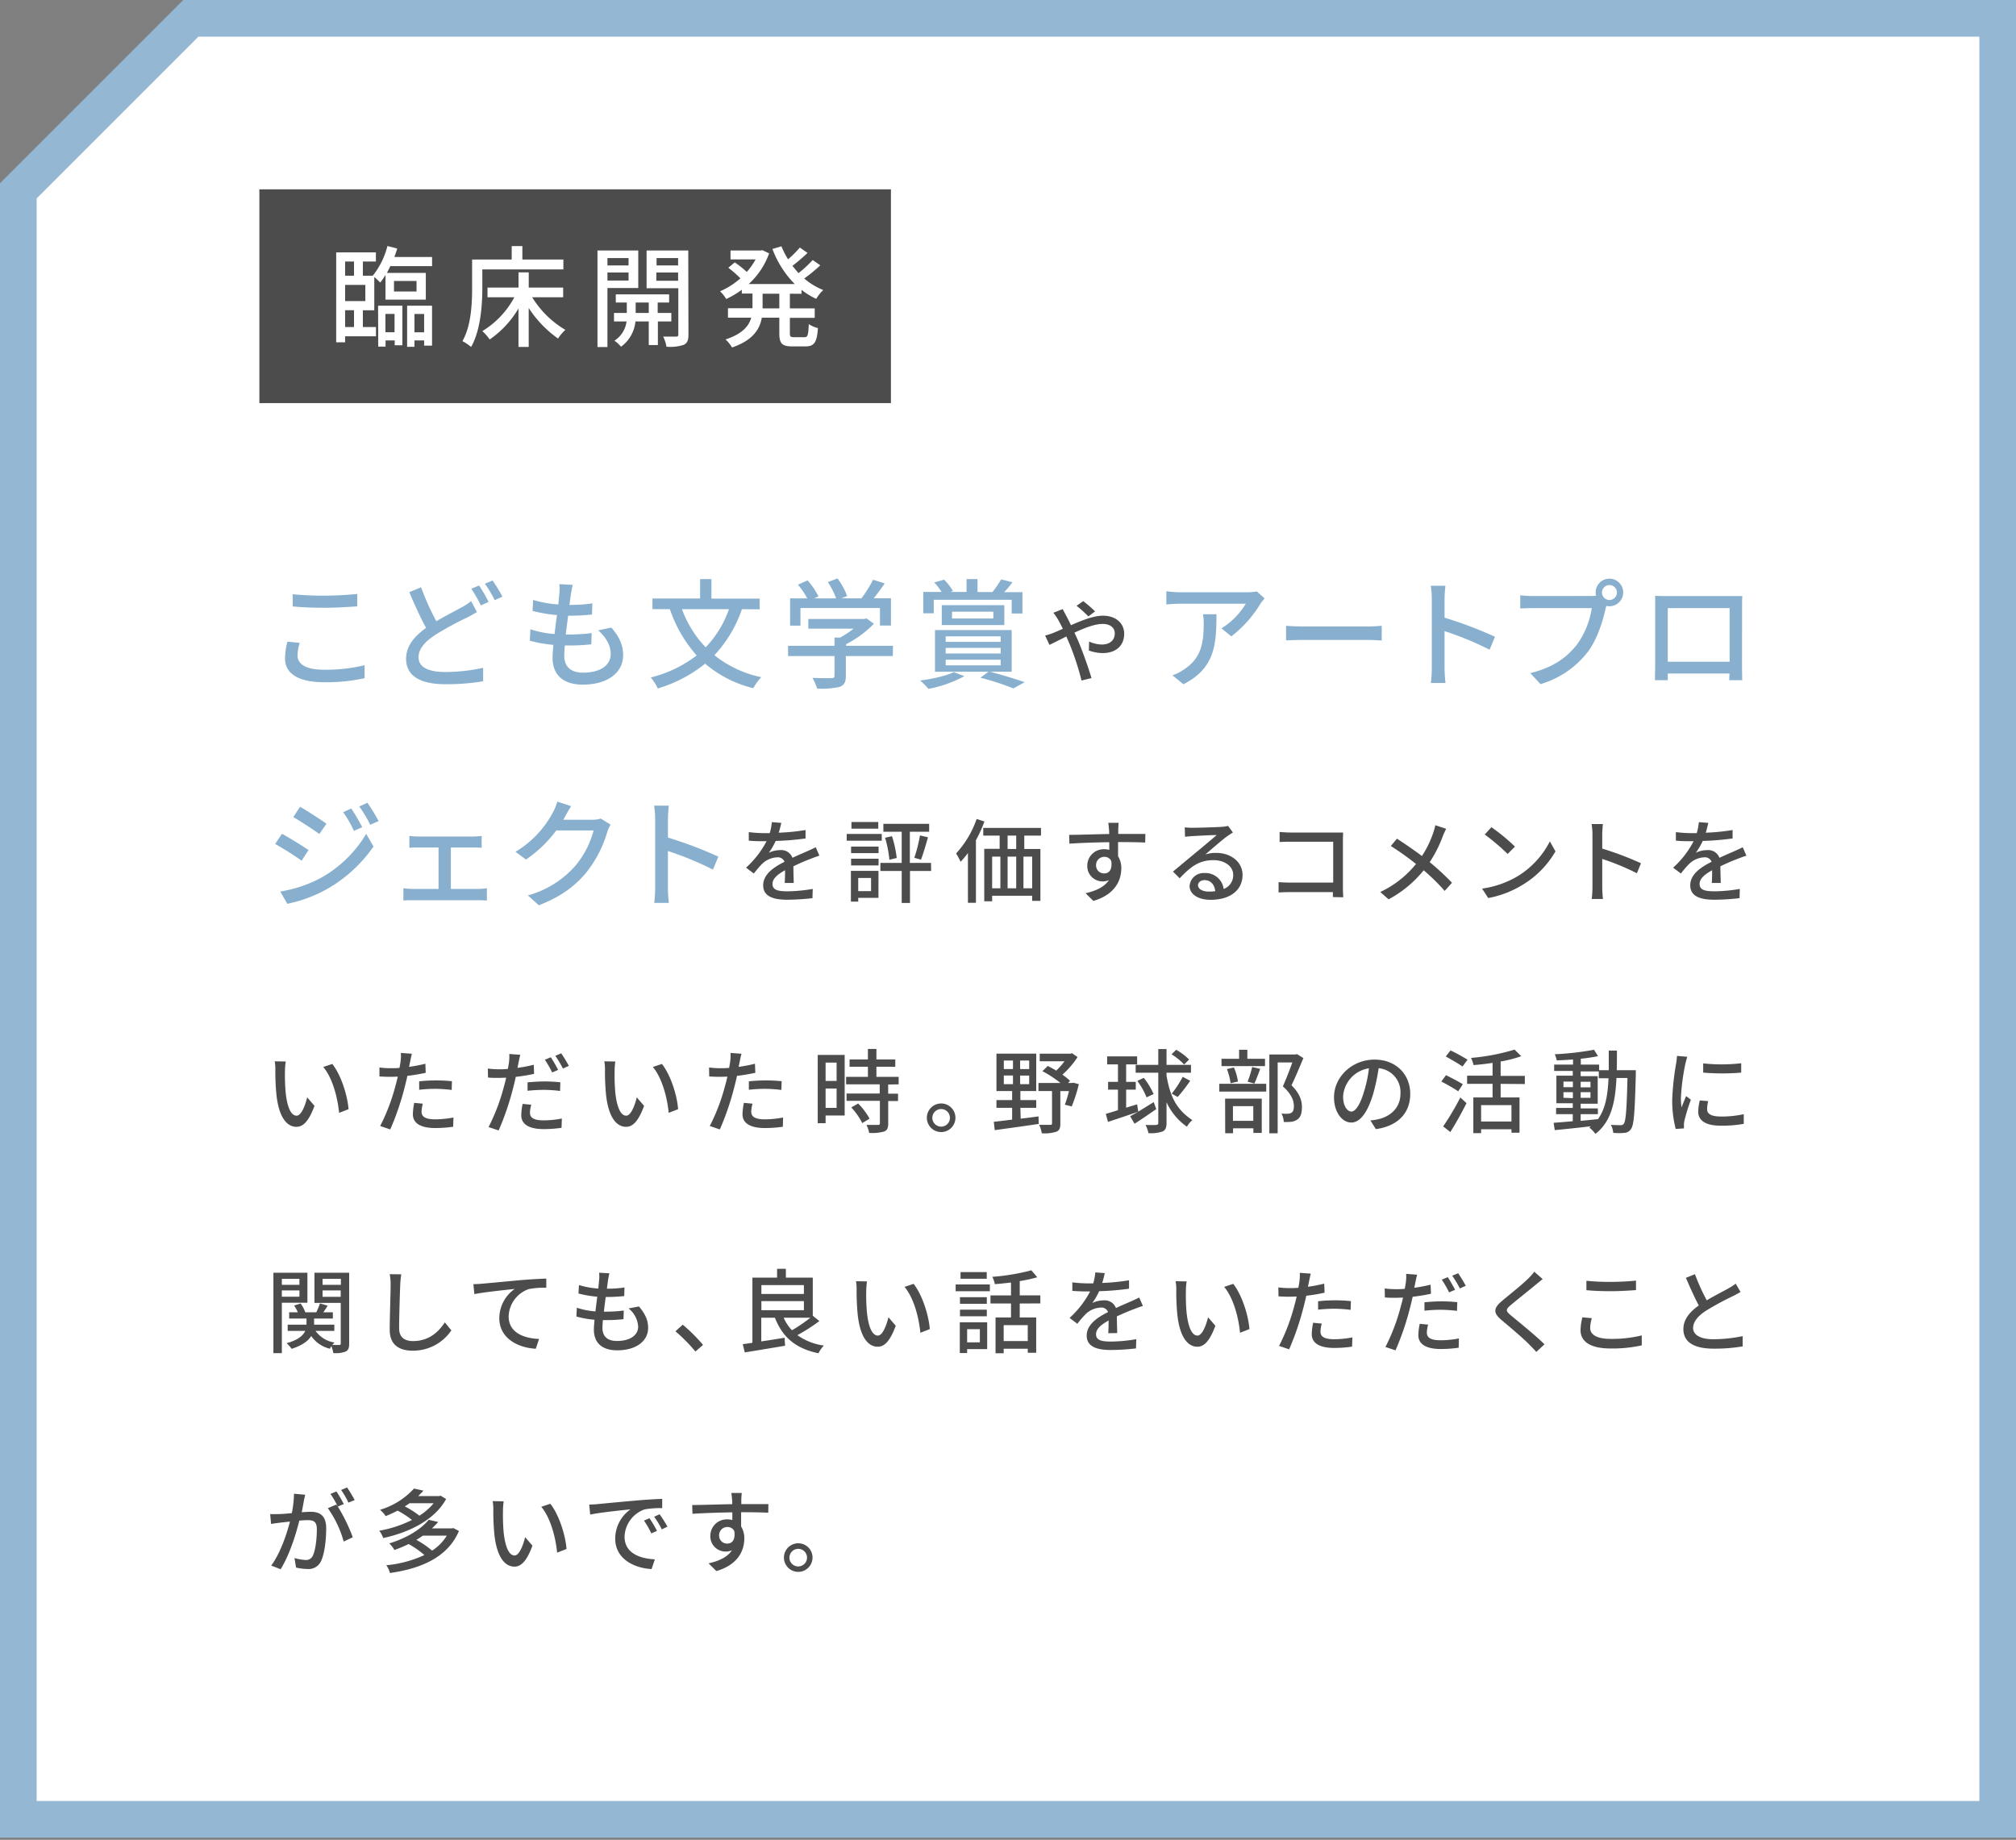 <svg xmlns="http://www.w3.org/2000/svg" width="550" height="502" viewBox="0 0 550 502"><rect x="0" y="0" width="550" height="502" fill="#808080" stroke="none"/><defs><style>.a{fill:#fff}.c{fill:#88b0ce}.d{fill:#4c4c4c}</style></defs><polygon class="a" points="5 496.39 5 52.07 52.07 5 545 5 545 496.39 5 496.39"/><path d="M540 10v481.39H10V54.14l11-11L54.14 10H540m10-10H50L0 50v451.39h550V0z" fill="#94b8d3"/><path class="c" d="M81.76 175.39a12.27 12.27 0 00-.58 3.51c0 2.24 2.24 3.83 7.15 3.83a44.35 44.35 0 0011.14-1.23v3.54a48.06 48.06 0 01-11.09 1.1c-6.89 0-10.62-2.3-10.62-6.5a19.27 19.27 0 01.65-4.55zm-1.92-13.26a81.51 81.51 0 008.62.39c3.12 0 6.56-.2 9-.46v3.38c-2.21.16-6 .39-8.94.39-3.32 0-6.08-.13-8.65-.36zm50.28 4.87c-.85.52-1.73 1-2.77 1.53a82.7 82.7 0 00-8.51 4.64c-2.86 1.86-4.65 3.84-4.65 6.18 0 2.53 2.41 4 7.22 4a48.26 48.26 0 0010.4-1.14v3.67a60 60 0 01-10.23.81c-6.21 0-10.79-1.82-10.79-6.95 0-3.41 2.17-6.08 5.46-8.42-1.5-2.7-3.12-6.3-4.59-9.75l3.22-1.33a70.83 70.83 0 004.16 9.26c2.63-1.56 5.27-2.86 6.92-3.8a15.26 15.26 0 002.57-1.69zm.58-7.25a45 45 0 012.6 4.49l-2.11.94a39.93 39.93 0 00-2.6-4.55zm3.67-1.36a37.22 37.22 0 012.7 4.42l-2.11.94a30.91 30.91 0 00-2.67-4.49zm32.41 12.84C169 173.79 170 176 170 178.8c0 4.81-4.36 8-11 8-4.68 0-8.25-2.08-8.25-7.37 0-.85.09-2 .22-3.48a34.55 34.55 0 01-6.43-1.14l.16-3.12a26.36 26.36 0 006.6 1.3c.19-1.69.42-3.48.65-5.17a39.48 39.48 0 01-6.66-1.13l.16-3a30.37 30.37 0 006.86 1.23c.13-1.17.22-2.21.29-3a12.59 12.59 0 000-2.54l3.64.2c-.23 1-.35 1.75-.48 2.53l-.4 2.93a38.53 38.53 0 006.25-.42l-.1 3.05a60.36 60.36 0 01-6.47.33H155c-.22 1.65-.45 3.44-.65 5.13h.46a51.74 51.74 0 006.6-.39l-.1 3.06a53.7 53.7 0 01-6 .32h-1.21c-.1 1.14-.16 2.11-.16 2.8 0 2.89 1.69 4.61 5.14 4.61 4.71 0 7.54-2 7.54-5.1 0-2.18-1.17-4.45-3.42-6.44zm35.63-5.01a34.87 34.87 0 01-7.51 12.55 30.44 30.44 0 0012.78 6 16.35 16.35 0 00-2.18 3 31.89 31.89 0 01-13.13-6.69 37.64 37.64 0 01-12.9 6.76 16 16 0 00-1.92-3 33.88 33.88 0 0012.51-6 36.9 36.9 0 01-7.31-12.64H178v-2.9h13V158h3.09v5.33h13.16v2.92zm-16.35 0a29.46 29.46 0 006.47 10.4 28.75 28.75 0 006.34-10.4zM243.57 179h-12.81v5.43c0 1.66-.42 2.5-1.75 3a22.78 22.78 0 01-6.08.45 16.06 16.06 0 00-1.27-2.92c2.28.09 4.55.09 5.2.06s.81-.16.81-.65V179H215v-2.79h12.67v-2.25h1.53a25.65 25.65 0 003.67-2.43h-12.35v-2.64h15.25l.65-.16 2 1.46a29.11 29.11 0 01-7.61 5.59v.43h12.81zm-25.19-8.29h-2.83v-7.44h4.68a20.53 20.53 0 00-2.53-3.74l2.6-1.17a19.75 19.75 0 013 4.36l-1.17.55h6a24 24 0 00-2.27-4.45l2.63-1a19.46 19.46 0 012.63 4.81l-1.59.62h5.49a33.84 33.84 0 003.16-5.07l3.18 1c-.94 1.4-2 2.83-3 4.06h4.71v7.44h-3v-4.78h-21.69zm44.73 13.78a34.21 34.21 0 01-9.82 3.47 17.39 17.39 0 00-2.27-2.27c3.38-.46 7.15-1.27 9.19-2.31zm-8.36-17.16h-2.86v-5.82h5a20.74 20.74 0 00-2-2.6l2.69-.75a15.48 15.48 0 012.41 3.09l-.75.26h4.45V158h3v3.54h4.16-.09a27.27 27.27 0 002.37-3.45l3.09.78a24.8 24.8 0 01-2.28 2.7h5v5.82H276v-3.74h-21.25zm15.31 15.95c3.42.88 7.22 2.05 9.49 2.86l-3.08 1.69a73.09 73.09 0 00-9-2.92l2.21-1.63h-14.6v-11.37H276v11.37zm-13.13-12.74v-5.42H274v5.42zm1.07 4.59h15v-1.5h-15zm0 3.18h15v-1.53h-15zm0 3.22h15V180h-15zm1.73-12.77H271v-1.86h-11.27z"/><path class="d" d="M289.93 166.19c.2.42.68 1.32.93 1.77.42.78.87 1.68 1.32 2.63 3-1.33 6.18-2.6 8.73-2.6 3.59 0 5.79 2.15 5.79 4.92 0 3.1-2.07 5.28-5.89 5.28a11.24 11.24 0 01-3.75-.7l.07-2.45a8.75 8.75 0 003.45.82c2.35 0 3.55-1.3 3.55-3.05 0-1.4-1.1-2.57-3.3-2.57s-4.95 1.1-7.7 2.37c.28.6.55 1.23.83 1.83 1.27 2.9 3 7.79 3.82 10.57l-2.72.67a73.4 73.4 0 00-3.35-10.19l-.8-1.83c-1.85.93-3.5 1.78-4.6 2.28l-1.18-2.53a19.12 19.12 0 002.23-.72c.8-.33 1.67-.7 2.6-1.13-.45-.92-.88-1.75-1.28-2.45a16.66 16.66 0 00-1.3-1.92zm7 2a35.12 35.12 0 00-3.22-2.9l1.8-1.28a35.66 35.66 0 013.25 2.8z"/><path class="c" d="M345 163.26c-.29.36-.81 1-1.07 1.37a32.26 32.26 0 01-8 9l-2.69-2.18a20.12 20.12 0 006.63-6.73H322c-1.26 0-2.4.1-3.8.2v-3.61a29.53 29.53 0 003.8.29h18.17a16.86 16.86 0 002.73-.22zm-13.13 4.33c0 8.48-.49 14.72-9 19.11l-3-2.44a12.62 12.62 0 003.12-1.59c4.65-3 5.4-7.09 5.4-12.48a14.62 14.62 0 00-.19-2.6zm18.99 3.15c1 .1 3.06.19 4.81.19h17.65c1.59 0 2.86-.13 3.64-.19v4c-.71 0-2.18-.13-3.61-.13h-17.68c-1.82 0-3.74.06-4.81.13zm55.53 6.53a87 87 0 00-12.29-5.07v10a38.67 38.67 0 00.26 4.16h-4a32.48 32.48 0 00.26-4.16v-18.74a22.87 22.87 0 00-.29-3.64h4c-.1 1.07-.23 2.5-.23 3.64v5.07a112.6 112.6 0 0113.75 5.2zm27.67-14.66a11.26 11.26 0 001.37-.06 3.76 3.76 0 113.64 2.86 3.3 3.3 0 01-.85-.1l-.16.62c-.72 3.31-2.24 8.45-4.88 11.93a25.25 25.25 0 01-12.9 8.8l-2.79-3c6.37-1.56 10-4.36 12.7-7.74a22.77 22.77 0 004.07-10h-16c-1.4 0-2.7.06-3.51.09v-3.6a29.5 29.5 0 003.51.22zm7.06-.94a2 2 0 00-4.07 0 2 2 0 004.07 0zm34.13 19.73c0 1.14.06 3.93.06 4.19h-3.54c0-.16 0-.91.07-1.82H455v1.82h-3.51c0-.29.07-2.89.07-4.19v-18.83c1.26.07 2.3.07 3.12.07h20.65c-.06.87-.06 1.88-.06 2.79zM455 165.93v14.62h16.87v-14.62zM84.17 231.94l-1.89 2.89a84.07 84.07 0 00-7.21-4.55l1.85-2.79c2.01 1.1 5.72 3.38 7.25 4.45zm3.28 7.64a33.16 33.16 0 0012.45-12.06l2 3.45a38.63 38.63 0 01-12.73 11.63 37.87 37.87 0 01-10.79 4l-1.92-3.35a35.6 35.6 0 0010.99-3.67zm1.62-14.82l-1.95 2.79c-1.65-1.2-5.13-3.47-7.11-4.61l1.85-2.8c2.01 1.11 5.65 3.51 7.21 4.62zm9.75.94l-2.27 1a31.24 31.24 0 00-2.93-5.1l2.21-1a55.36 55.36 0 012.99 5.1zm4.46-1.66l-2.28 1a31.84 31.84 0 00-3-5l2.24-1a50.36 50.36 0 013.04 4.96zm27.24 18.5a15.3 15.3 0 002.31-.2v3.38c-.68-.06-1.75-.1-2.31-.1h-18c-.75 0-1.62 0-2.47.1v-3.38a21.59 21.59 0 002.47.2h7.12v-11.31h-5.56c-.62 0-1.72 0-2.4.09v-3.25a20.63 20.63 0 002.37.17H129a18.07 18.07 0 002.4-.17v3.25c-.75-.06-1.66-.09-2.4-.09h-6v11.31zM166.58 225a10.38 10.38 0 00-.91 2 32.34 32.34 0 01-5.67 11c-3 3.67-6.93 6.66-13 9l-3-2.7a26.3 26.3 0 0013-8.12 24.6 24.6 0 004.94-9.59h-10.18a34.09 34.09 0 01-8.26 7.93l-2.86-2.11a27.59 27.59 0 0010.21-10.76 14.28 14.28 0 001.2-2.93l3.77 1.24c-.65 1-1.33 2.24-1.69 2.89a8.32 8.32 0 01-.46.81h7.8a7.6 7.6 0 002.44-.32zm27.92 12.27a86.88 86.88 0 00-12.28-5.07v10a36.26 36.26 0 00.26 4.16h-4a34.4 34.4 0 00.26-4.16v-18.74a24.1 24.1 0 00-.29-3.64h4c-.09 1.07-.22 2.5-.22 3.64v5.07a112.6 112.6 0 0113.75 5.2z"/><path class="d" d="M214.08 240.91c.07-.85.1-2.25.1-3.47-2.1 1.17-3.43 2.3-3.43 3.75 0 1.69 1.6 2 4.1 2a41.8 41.8 0 006.88-.65l-.08 2.52a61.67 61.67 0 01-6.87.43c-3.7 0-6.57-.85-6.57-3.93s3-5 5.82-6.42a1.93 1.93 0 00-2-1.22 6.31 6.31 0 00-4.1 1.77 26.64 26.64 0 00-2.27 2.65l-2.13-1.6a25.75 25.75 0 005.6-7.22h-.72c-1 0-2.75 0-4.13-.15v-2.33a35.36 35.36 0 004.25.28H210a15.28 15.28 0 00.57-3l2.58.2c-.15.65-.35 1.6-.7 2.68a57.06 57.06 0 007.32-.73v2.3a74.18 74.18 0 01-8.15.68 18.13 18.13 0 01-1.87 3.22 7.26 7.26 0 013.15-.72 3.26 3.26 0 013.3 2.1c1.52-.73 2.8-1.25 4-1.78.83-.37 1.55-.7 2.35-1.1l1 2.3c-.68.2-1.75.6-2.5.9a50.86 50.86 0 00-4.6 2c0 1.4.07 3.38.1 4.55zm26.48-11.52H231v-1.85h9.55zm-.9 15.59h-5.52V246h-2v-8.39h7.52zm-7.47-14h7.5v1.8h-7.5zm0 3.32h7.5v1.83h-7.5zm7.42-8.2h-7.32v-1.82h7.32zm-5.47 13.45v3.6h3.5v-3.6zm19.89-1.9h-5.77v8.72H246v-8.72h-5.82v-2.2H246v-8.52h-5v-2.15h12.49v2.15h-5.27v8.52H254zm-10.69-9.5a29.57 29.57 0 011.3 5.95l-2 .48a31.46 31.46 0 00-1.17-6zm6.1 5.9a39.71 39.71 0 001.54-6.1l2.2.5c-.6 2.08-1.32 4.55-1.92 6.1zm19.13-9.91a37.15 37.15 0 01-2.32 5.12v17.07h-2.18v-13.59a26.06 26.06 0 01-2 2.4 20.66 20.66 0 00-1.23-2.28 26.74 26.74 0 005.6-9.4zm10.87 3.86v3.65h4.4v14.15h-2.25v-1.4h-10.92v1.52h-2.15v-14.31h4.2V228h-4.47v-2.1H284v2.1zm-8.77 14.37h2.25v-8.64h-2.25zm6.57-14.37h-2.35v3.65h2.35zm-2.35 5.73v8.64h2.35v-8.64zm6.7 0h-2.37v8.64h2.37zm30.84-3.84c-1.48-.08-3.8-.13-7.4-.13v3.88a6 6 0 01.88 3.3c0 3.3-1.75 7.17-7.63 8.87l-2.12-2.1c2.9-.65 5.17-1.73 6.37-3.58a4.06 4.06 0 01-1.72.36 4.17 4.17 0 01-4.18-4.33 4.49 4.49 0 014.63-4.45 4.59 4.59 0 011.37.18v-2.1c-3.75.05-7.8.2-10.87.4l-.08-2.4c2.8 0 7.4-.18 10.92-.23 0-.52 0-1-.05-1.25-.05-.62-.12-1.45-.2-1.8h2.85c-.05.33-.12 1.45-.12 1.8v1.23h7.4zm-11.15 8.42c1.27 0 2.22-1 1.9-3.37a2 2 0 00-1.93-1.15 2.22 2.22 0 00-2.22 2.32 2.15 2.15 0 002.25 2.2zm35.08-11.17c-.5.32-1.07.7-1.52 1-1.28.9-4.28 3.53-6 5a9.09 9.09 0 012.93-.43c4.15 0 7.22 2.55 7.22 6 0 4-3.17 6.8-8.72 6.8-3.43 0-5.73-1.55-5.73-3.78a3.83 3.83 0 014.1-3.52 5 5 0 015.2 4.35 4 4 0 002.6-3.87c0-2.33-2.35-4-5.37-4-4 0-6.3 1.85-9.23 4.95l-1.84-1.83c1.92-1.57 5-4.17 6.47-5.37s4.23-3.53 5.48-4.6c-1.3 0-5.53.22-6.83.3-.62.05-1.27.1-1.82.17l-.08-2.57a19.28 19.28 0 002 .12c1.3 0 6.9-.15 8.25-.27a8.58 8.58 0 001.57-.25zm-4.82 16c-.2-1.83-1.28-3-2.93-3-1 0-1.77.61-1.77 1.38 0 1.07 1.27 1.75 3 1.75a13.87 13.87 0 001.7-.11zm32.1 1.62v-1.35h-11.82c-1 0-2.27.05-3 .1v-2.82c.73.05 1.83.12 2.9.12h12v-11.15H352c-1 0-2.25.05-2.9.08V227c.88.07 2.08.15 2.9.15h14.42c0 .55-.05 1.45-.05 2.1v12.92c0 .87.05 2.1.1 2.65zm30.91-18.62a17.28 17.28 0 00-.92 2 35 35 0 01-3.58 7.1 67 67 0 016.08 5.62l-2 2.22a54.19 54.19 0 00-5.72-5.62 31.53 31.53 0 01-9.57 7.92l-2.28-2a27.53 27.53 0 009.75-7.65 77.3 77.3 0 00-6.87-4.9l1.67-2c2.07 1.33 4.82 3.23 6.82 4.73a27.32 27.32 0 003.1-6.4 16 16 0 00.55-2zM414.16 239a23.76 23.76 0 008.67-9.43l1.53 2.73a25.68 25.68 0 01-8.77 9 27.59 27.59 0 01-9.58 3.73l-1.67-2.58a26 26 0 009.82-3.45zm-.85-8l-2 2a58 58 0 00-6.25-5.3l1.82-2a50.73 50.73 0 016.43 5.3zm33.26 7.26a67.24 67.24 0 00-9.45-3.9v7.72a30.51 30.51 0 00.2 3.2h-3.07a27.07 27.07 0 00.2-3.2v-14.44a18.12 18.12 0 00-.23-2.8h3.08c-.08.82-.18 1.92-.18 2.8v3.9a85.37 85.37 0 0110.57 4zm20.43 2.65c.08-.85.1-2.25.1-3.47-2.1 1.17-3.42 2.3-3.42 3.75 0 1.69 1.6 2 4.1 2a41.58 41.58 0 006.87-.65l-.07 2.52a61.71 61.71 0 01-6.88.43c-3.7 0-6.57-.85-6.57-3.93s3-5 5.82-6.42a1.93 1.93 0 00-2-1.22 6.28 6.28 0 00-4.09 1.77 26.61 26.61 0 00-2.28 2.65l-2.12-1.6a25.68 25.68 0 005.59-7.22h-.72c-1 0-2.75 0-4.12-.15v-2.33a35.23 35.23 0 004.25.28h1.44a14.67 14.67 0 00.58-3l2.57.2c-.15.65-.35 1.6-.7 2.68a57.4 57.4 0 007.33-.73v2.3a74.6 74.6 0 01-8.15.68 17.59 17.59 0 01-1.88 3.22 7.32 7.32 0 013.15-.72 3.25 3.25 0 013.3 2.1c1.53-.73 2.8-1.25 4-1.78.82-.37 1.55-.7 2.35-1.1l1 2.3c-.67.2-1.75.6-2.5.9-1.27.48-2.87 1.15-4.6 2 0 1.4.08 3.38.1 4.55zM77.74 292.34a55 55 0 00.18 5.57c.37 3.9 1.37 6.5 3 6.5 1.25 0 2.33-2.7 2.88-5l2 2.32c-1.58 4.25-3.1 5.72-4.93 5.72-2.5 0-4.8-2.4-5.47-8.92a65.73 65.73 0 01-.28-6.62 12.49 12.49 0 00-.17-2.33l3 .05a21 21 0 00-.21 2.71zm17.35 10.3l-2.58 1c-.4-4.24-1.82-9.57-4.32-12.52l2.47-.82c2.28 2.86 4.1 8.31 4.43 12.34zm21.05-9.93a49.24 49.24 0 01-5 .83c-.22 1.07-.5 2.17-.77 3.22a74.22 74.22 0 01-3.9 11.4l-2.75-.93a54 54 0 004.2-11.09c.22-.75.42-1.58.6-2.38-.7 0-1.35.05-2 .05-1.15 0-2-.05-3-.1v-2.45a23 23 0 003 .2c.77 0 1.6 0 2.47-.1.13-.72.25-1.37.3-1.82a11.92 11.92 0 00.08-2.25l3 .22c-.17.63-.37 1.63-.47 2.13l-.3 1.45a42.66 42.66 0 004.45-.85zm-.78 8.43a9.29 9.29 0 00-.35 2.15c0 1.12.6 2.12 3.75 2.12a27.79 27.79 0 004.95-.5l-.08 2.52a34 34 0 01-4.9.35c-4 0-6.09-1.32-6.09-3.77a16.49 16.49 0 01.37-3.1zm-1-6.1a43.22 43.22 0 014.62-.25 41.38 41.38 0 014.32.22l-.07 2.38a35.74 35.74 0 00-4.2-.3 39.3 39.3 0 00-4.67.25zm31.35-2.04a49.27 49.27 0 01-5 .82c-.22 1.08-.5 2.18-.77 3.23a74.09 74.09 0 01-3.9 11.39l-2.75-.92a53.85 53.85 0 004.2-11.1c.22-.75.42-1.57.6-2.37-.7 0-1.35.05-2 .05-1.15 0-2 0-2.95-.1l-.05-2.45a23 23 0 003 .2c.77 0 1.6 0 2.47-.1.13-.73.25-1.38.3-1.83a11.92 11.92 0 00.08-2.25l3 .23c-.17.62-.37 1.62-.47 2.12l-.3 1.45a42.66 42.66 0 004.45-.85zm-.78 8.42a9.37 9.37 0 00-.35 2.15c0 1.12.6 2.12 3.75 2.12a26.9 26.9 0 004.95-.5l-.08 2.53a34 34 0 01-4.9.35c-4 0-6.09-1.33-6.09-3.78a16.29 16.29 0 01.37-3.09zm-1-6.1c1.32-.12 3-.25 4.62-.25a41.38 41.38 0 014.32.23l-.07 2.37a35.74 35.74 0 00-4.2-.3 41.66 41.66 0 00-4.67.25zm6.72-2.7a31.07 31.07 0 00-2-3.47l1.62-.68a36.23 36.23 0 012 3.45zm2.47-5.22c.65.95 1.6 2.52 2.08 3.42l-1.63.73a28 28 0 00-2.07-3.48zm14.56 4.94a54.77 54.77 0 00.17 5.57c.38 3.9 1.38 6.5 3 6.5 1.25 0 2.32-2.7 2.87-5l2 2.32c-1.57 4.25-3.1 5.72-4.92 5.72-2.5 0-4.8-2.4-5.48-8.92a65.42 65.42 0 01-.27-6.62 12.52 12.52 0 00-.18-2.33l3 .05a19.37 19.37 0 00-.19 2.71zm17.32 10.3l-2.57 1c-.4-4.24-1.83-9.57-4.32-12.52l2.47-.82c2.29 2.86 4.12 8.31 4.42 12.34zm21.07-9.93a49 49 0 01-5 .83c-.23 1.07-.5 2.17-.78 3.22a74.22 74.22 0 01-3.9 11.4l-2.75-.93a53.4 53.4 0 004.2-11.09c.23-.75.43-1.58.6-2.38-.7 0-1.35.05-2 .05-1.15 0-2.05-.05-2.95-.1l-.05-2.45a22.86 22.86 0 003 .2c.78 0 1.6 0 2.48-.1.12-.72.25-1.37.3-1.82a11.82 11.82 0 00.07-2.25l3 .22c-.18.63-.38 1.63-.48 2.13l-.3 1.45a42.17 42.17 0 004.45-.85zm-.77 8.43a9.29 9.29 0 00-.35 2.15c0 1.12.6 2.12 3.74 2.12a27.61 27.61 0 004.95-.5l-.07 2.52a34.18 34.18 0 01-4.9.35c-4 0-6.1-1.32-6.1-3.77a16.52 16.52 0 01.38-3.1zm-1-6.1a43.51 43.51 0 014.62-.25 41.43 41.43 0 014.33.22l-.08 2.38a35.58 35.58 0 00-4.2-.3 39.53 39.53 0 00-4.67.25zm26.14 9.32h-5.2v2.1h-2.15v-18.62h7.35zm-5.2-14.42v5h3v-5zm3 12.35V297h-3v5.28zm14.07-6.38v2.5H245v2h-2.68v6.15c0 1.2-.27 1.82-1.1 2.17a12.18 12.18 0 01-4.09.38 8.82 8.82 0 00-.75-2.18h3.15c.38 0 .52-.12.52-.47v-6.1h-9.1v-2H240v-2.5h-9.17v-2.05h5.95v-2.75h-5v-2h5v-2.85h2.32v2.85h5.15v2h-5.15v2.75h6.07v2.05zm-8.19 5.18a18.56 18.56 0 013.12 4.14l-2 1.2a18.71 18.71 0 00-3-4.27zm26.54 3.91a3.9 3.9 0 11-3.9-3.92 3.89 3.89 0 013.9 3.92zm-1.5 0a2.4 2.4 0 10-2.4 2.4 2.4 2.4 0 002.4-2.4zm19.3.23c1.6-.19 3.25-.4 4.87-.62l.05 2.05c-4.27.65-8.82 1.25-12 1.7l-.25-2.28c1.37-.15 3.12-.35 5-.6v-3.22h-4.28v-2.1h4.28v-2.47h-4.28v-10.2h10.85v10.2h-4.32v2.47h4.32v2.1h-4.32zm-4.6-13.54h2.5v-2.33h-2.5zm0 4.12h2.5v-2.35h-2.5zm6.92-6.45h-2.47v2.33h2.47zm0 4.1h-2.47v2.35h2.47zm13.55 2.35a41.58 41.58 0 01-1.95 6.08l-1.87-.48a32.48 32.48 0 001.12-3.7h-2.35v8.85c0 1.2-.22 1.87-1.07 2.22a10.46 10.46 0 01-4 .43 8.43 8.43 0 00-.7-2.3h3c.4 0 .5-.1.5-.42v-8.8h-3.7v-2.2h6a29.6 29.6 0 00-4.92-3.22l1.45-1.43c.75.38 1.55.8 2.32 1.28a20.13 20.13 0 002.25-2.55h-6.75v-2.08h8.35l.47-.12 1.5 1.05a23.41 23.41 0 01-4.14 4.8 17.52 17.52 0 012.09 1.67l-.54.6h1.07l.37-.07zm21.12 6.8c-2 1.4-4.15 2.87-5.92 4l-1.2-2.05c.6-.32 1.35-.75 2.15-1.22-2.85 1-5.9 2-8.2 2.77l-.6-2.2c.92-.25 2.07-.6 3.32-1v-5.6h-2.69v-2.13H305v-4.77h-2.94v-2.18h8.17v2.18h-3v4.77h2.63v2.13h-2.63v4.92l3-.92.3 2c1.3-.78 2.77-1.7 4.22-2.6zm2.8-9.15c1 5.9 2.78 9.3 7.05 12.17a5.76 5.76 0 00-1.48 1.8 16.59 16.59 0 01-5.57-6.69v5.69c0 1.25-.3 1.9-1.05 2.28a9.82 9.82 0 01-3.87.47 10.3 10.3 0 00-.8-2.25c1.35.05 2.57.05 2.92 0s.55-.13.55-.53v-13.71h-6.17v-2.15H316v-4.3h2.25v4.3h6.67v2.15h-6.67zm-6.2.63a20.47 20.47 0 012.68 4.42l-1.93.9a20.35 20.35 0 00-2.52-4.5zm11-3.63a16.09 16.09 0 00-3.44-2.8l1.27-1.22a15.34 15.34 0 013.52 2.65zm-3.39 7.93a26.31 26.31 0 003-4.58l2.05 1.08a45.59 45.59 0 01-3.42 4.42zm12.99-2.68h12.8v2.13h-12.8zm12.47-4.82h-11.87v-2h4.8v-2.47h2.25v2.47h4.82zm-10.89 8.87h10v9.35h-2.28v-1.25h-5.55v1.35h-2.14zm1.49-4.2a16.48 16.48 0 00-1-3.87l1.92-.43a15.46 15.46 0 011.1 3.83zm.65 6.25v4h5.55v-4zm4-6.67a31 31 0 001.25-4l2.2.5c-.55 1.4-1.1 2.95-1.6 4zm15.22-6.45c-1 2.37-2.17 5.25-3.25 7.42 2.3 2.28 2.85 4.23 2.85 5.93s-.37 2.84-1.27 3.44a3.92 3.92 0 01-1.68.6 16.84 16.84 0 01-2 .05 5.61 5.61 0 00-.62-2.3 12.92 12.92 0 001.7.05 2 2 0 001-.27c.5-.3.67-.95.67-1.85 0-1.45-.65-3.27-3-5.35.9-2 1.88-4.57 2.58-6.52h-4v19.32h-2.27v-21.5h7.17l.37-.1zm18.28 17.02a14.74 14.74 0 002.2-.35c3.17-.73 6-3 6-7a6.54 6.54 0 00-5.95-6.9 56.17 56.17 0 01-1.48 6.95c-1.5 5.05-3.55 7.87-6 7.87s-4.7-2.77-4.7-6.9c0-5.5 4.87-10.27 11.07-10.27 5.95 0 9.73 4.15 9.73 9.35s-3.33 8.77-9.38 9.62zm-1.75-7.85a34.74 34.74 0 001.35-6.37 8.29 8.29 0 00-7.05 7.65c0 2.85 1.27 4.15 2.27 4.15s2.31-1.6 3.43-5.43zm25.7-.1c-1-.7-3.1-1.9-4.6-2.67l1.27-1.73c1.43.7 3.55 1.8 4.6 2.48zm-4.1 9.57a73.16 73.16 0 004.69-7.89l1.68 1.55c-1.28 2.57-2.95 5.57-4.42 7.89zM399 291c-1-.72-3.1-1.92-4.57-2.75l1.3-1.65a51.1 51.1 0 014.64 2.53zm10.4 4.73v3.7h5.15v9.62h-2.2v-.93h-8.28v1.05h-2.12v-9.74h5.25v-3.7h-6.95v-2.23h6.95V290c-1.75.28-3.55.48-5.2.6a8.08 8.08 0 00-.68-1.95 57.3 57.3 0 0011.88-2.27l1.82 1.8a34 34 0 01-5.62 1.45v3.92h6.6v2.23zm2.95 5.8h-8.28V306h8.28zm33.93-9.53v1.08c-.28 10.32-.5 13.87-1.3 14.94a2.23 2.23 0 01-1.78 1.08 17 17 0 01-3.07 0 6.21 6.21 0 00-.65-2.2c1.15.1 2.17.1 2.62.1a.93.93 0 00.9-.4c.55-.7.8-3.87 1-12.47h-3c-.32 6.65-1.45 11.95-5.75 15.25a7.81 7.81 0 00-1.67-1.73 4.58 4.58 0 00.45-.35c-3.6.43-7.2.8-9.87 1.05l-.3-2c1.45-.1 3.25-.25 5.22-.43V304h-4.55v-1.7h4.55v-1.28h-4.47v-7.52h4.47v-1.3H424v-1.73h5.15v-1.4c-1.52.13-3.05.2-4.45.25a6.54 6.54 0 00-.55-1.67 76.86 76.86 0 0010.72-1.23l1.1 1.75a44.35 44.35 0 01-4.7.7v1.6h5V292h2.63v-5.35h2.23c0 1.85 0 3.65-.05 5.35zm-19.74 4.63h2.57v-1.53h-2.57zm2.57 3V298h-2.57v1.53zm2.12 6.19c1.55-.15 3.15-.3 4.73-.47 2.05-2.82 2.67-6.6 2.87-11.15h-2.65v-1.87h-4.95v1.3h4.65v7.52h-4.65v1.28h4.7V304h-4.7zm2.68-9.14v-1.53h-2.68v1.53zm-2.68 1.32v1.53h2.68V298zm29.1-9.66c-.17.47-.42 1.45-.53 1.9a59.08 59.08 0 00-1.22 9.32 19.13 19.13 0 00.17 2.6c.38-1 .88-2.2 1.25-3.1l1.3 1a49.1 49.1 0 00-1.77 5.77 4.58 4.58 0 00-.12 1.13v.92l-2.25.15a30.86 30.86 0 01-.95-8 71.49 71.49 0 011.07-9.88 19.47 19.47 0 00.23-2.05zm5.7 12.1a9.37 9.37 0 00-.3 2.2c0 1.12.82 2 3.82 2a27.87 27.87 0 006.18-.64v2.64a33.52 33.52 0 01-6.28.5c-4.2 0-6.15-1.45-6.15-3.84a14.72 14.72 0 01.43-3.05zm9-10.33v2.55a61.91 61.91 0 01-10.37 0v-2.52a46.64 46.64 0 0010.34-.03zM76.89 355.44v13.77h-2.3v-21.95h9.28v8.18zm0-6.5v1.62h4.8v-1.62zm4.8 4.87v-1.72h-4.8v1.72zm13.57 12.77c0 1.18-.2 1.83-1 2.2a7.56 7.56 0 01-3.32.4 11 11 0 00-.53-1.9 7.23 7.23 0 00-.41.72 8.73 8.73 0 01-5.1-3.47c-.8 1.3-2.37 2.55-5.35 3.5a7.82 7.82 0 00-1.37-1.55c3.2-.85 4.55-2.13 5.1-3.35h-4.79v-1.7h5.13v-1.67h-4.73v-1.7h2.35a9.35 9.35 0 00-1-1.85l1.77-.55a8.67 8.67 0 011.28 2.4h3a19.82 19.82 0 001-2.43l2.1.63c-.38.62-.8 1.25-1.18 1.8h2.6v1.7h-5.12v1.67h5.52v1.7h-5.12a7.76 7.76 0 005.17 3.17 5.92 5.92 0 00-.6.68h1.9c.27 0 .4-.12.4-.45v-11.04h-7.17v-8.23h9.47zM88 348.94v1.62h5v-1.62zm4.95 4.9v-1.75H88v1.75zm16.52-6.15a27.74 27.74 0 00-.28 2.82c-.1 2.75-.3 8.45-.3 11.9 0 2.6 1.65 3.5 3.78 3.5 4.35 0 6.92-2.45 8.69-5.1l1.78 2.18a12.61 12.61 0 01-10.52 5.54c-3.78 0-6.3-1.62-6.3-5.72 0-3.52.25-9.9.25-12.3a14.68 14.68 0 00-.25-2.85zm21.97 2.57c1.83-.15 6.23-.57 10.78-1 2.65-.2 5.12-.35 6.82-.4v2.5a21.87 21.87 0 00-4.8.37 8.15 8.15 0 00-5.47 7.43c0 4.5 4.2 6 8.3 6.17l-.9 2.67c-4.85-.25-9.95-2.85-9.95-8.32a9.82 9.82 0 014.2-8c-2.18.25-8.25.85-11 1.42l-.27-2.72c.97-.02 1.85-.07 2.29-.12zm42.88 6.2c1.67 2 2.5 3.7 2.5 5.83 0 3.69-3.35 6.14-8.45 6.14-3.6 0-6.35-1.6-6.35-5.67 0-.65.08-1.57.18-2.67a26.19 26.19 0 01-4.95-.88l.12-2.4a20.33 20.33 0 005.08 1c.15-1.3.32-2.67.5-4a30.76 30.76 0 01-5.13-.88l.13-2.3a23.55 23.55 0 005.27.95c.1-.9.18-1.7.23-2.32a9.72 9.72 0 000-2l2.8.15c-.18.77-.28 1.35-.38 1.95l-.3 2.25a28.73 28.73 0 004.8-.33l-.07 2.35a47.46 47.46 0 01-5 .25h-.05c-.17 1.28-.35 2.65-.5 4h.35a38.62 38.62 0 005.08-.3l-.08 2.35a38.8 38.8 0 01-4.62.25h-1c-.07.88-.12 1.63-.12 2.15 0 2.22 1.29 3.55 3.94 3.55 3.63 0 5.8-1.58 5.8-3.92a6.81 6.81 0 00-2.62-4.95zm15.4 12.3a44.51 44.51 0 00-5.45-5.52l2-1.8a45.77 45.77 0 015.53 5.52zm33.82-8.32a46.66 46.66 0 01-6 3.85 16.2 16.2 0 007.22 2.84 9.46 9.46 0 00-1.47 2.1c-6.23-1.27-9.85-4.42-11.87-9.69h-3.73V366c2-.3 4.23-.65 6.35-1l.15 2.18c-3.9.65-8.05 1.35-11 1.82l-.55-2.25c.78-.1 1.65-.22 2.63-.37v-17.79H212v-2.4h2.4v2.4h7.34V359zm-15.82-9.8v2.42h11.6v-2.42zm0 6.85h11.6V355h-11.6zm6.08 2.05a11.73 11.73 0 002.27 3.42 41.77 41.77 0 005-3.42zm22.52-7.2a55 55 0 00.18 5.57c.37 3.9 1.37 6.5 3 6.5 1.25 0 2.33-2.7 2.88-5l2 2.32c-1.58 4.25-3.1 5.72-4.93 5.72-2.5 0-4.8-2.4-5.47-8.92a65.73 65.73 0 01-.28-6.62 12.49 12.49 0 00-.17-2.33l3 .05a21 21 0 00-.21 2.71zm17.35 10.3l-2.58 1c-.4-4.24-1.82-9.57-4.32-12.52l2.48-.82c2.27 2.86 4.09 8.31 4.42 12.34zm7.05-12.18h9.33v1.85h-9.33zm8.6 17.65h-5.47v1.07h-2v-8.39h7.47zm-.1-12.37h-7.32v-1.8h7.32zm-7.32 1.6h7.32v1.8h-7.32zm7.3-8.43h-7.15v-1.82h7.15zm-5.35 13.75v3.6h3.47v-3.6zm14.35-7v3.8h4.49v9.64h-2.3V368h-6.57v1.23h-2.22v-9.77h4.22v-3.8h-5.6v-2.2h5.6v-3.53c-1.5.18-3 .35-4.42.45a7.09 7.09 0 00-.68-2 58.54 58.54 0 0010.65-1.78l1.62 1.9a44.67 44.67 0 01-4.79 1.05v3.88h5.62v2.2zm2.19 5.9h-6.57v4.34h6.57zm21.96 2.2c.07-.85.1-2.25.1-3.47-2.1 1.17-3.43 2.3-3.43 3.75 0 1.69 1.6 2 4.1 2a41.8 41.8 0 006.88-.65l-.08 2.52a61.67 61.67 0 01-6.87.43c-3.7 0-6.58-.85-6.58-3.92s3-5 5.83-6.43a1.93 1.93 0 00-2-1.22 6.31 6.31 0 00-4.1 1.77 26.61 26.61 0 00-2.28 2.65l-2.12-1.6a25.94 25.94 0 005.6-7.22h-.73c-1 0-2.75-.05-4.12-.15v-2.33a35.23 35.23 0 004.25.28h1.45a15.28 15.28 0 00.57-3l2.58.2c-.15.65-.35 1.6-.7 2.68a57.06 57.06 0 007.32-.73v2.3a74.18 74.18 0 01-8.15.68 18.13 18.13 0 01-1.87 3.22 7.26 7.26 0 013.15-.72 3.26 3.26 0 013.3 2.1c1.52-.73 2.8-1.25 4-1.78.83-.37 1.55-.7 2.35-1.1l1 2.3c-.68.2-1.75.6-2.5.9-1.28.48-2.88 1.15-4.6 1.95 0 1.4.07 3.38.1 4.55zm21.18-11.42a54.77 54.77 0 00.17 5.57c.38 3.9 1.38 6.5 3 6.5 1.25 0 2.33-2.7 2.88-5l2 2.32c-1.58 4.25-3.1 5.72-4.93 5.72-2.49 0-4.79-2.4-5.47-8.92a65.42 65.42 0 01-.27-6.62 12.52 12.52 0 00-.18-2.33l3 .05a19.37 19.37 0 00-.2 2.71zm17.34 10.3l-2.57 1c-.4-4.24-1.83-9.57-4.33-12.52l2.48-.82c2.27 2.86 4.1 8.31 4.42 12.34zm20.5-9.93a49 49 0 01-5 .83c-.22 1.07-.5 2.17-.77 3.22a74.22 74.22 0 01-3.9 11.4l-2.75-.93a54 54 0 004.2-11.09c.22-.75.42-1.58.6-2.38-.7 0-1.35.05-2 .05-1.15 0-2.05-.05-2.95-.1l-.05-2.45a23 23 0 003 .2c.77 0 1.6 0 2.47-.1.13-.72.25-1.37.3-1.82a11.92 11.92 0 00.08-2.25l3 .22c-.17.63-.37 1.63-.47 2.13l-.3 1.45a42.47 42.47 0 004.44-.85zm-.77 8.43a9.29 9.29 0 00-.35 2.15c0 1.12.6 2.12 3.75 2.12a27.79 27.79 0 004.95-.5l-.08 2.52a34 34 0 01-4.9.35c-4 0-6.1-1.32-6.1-3.77a16.52 16.52 0 01.38-3.1zm-1-6.1a43.56 43.56 0 014.63-.25 41.38 41.38 0 014.32.22l-.07 2.38a35.74 35.74 0 00-4.2-.3 39.59 39.59 0 00-4.68.25zm30.8-2.04a49.07 49.07 0 01-5 .82c-.23 1.08-.5 2.18-.78 3.23a74.09 74.09 0 01-3.9 11.39l-2.75-.92a53.28 53.28 0 004.2-11.1c.23-.75.43-1.57.6-2.37-.7 0-1.35.05-2 .05-1.15 0-2.05 0-2.95-.1l-.05-2.45a22.86 22.86 0 003 .2c.78 0 1.6 0 2.48-.1.12-.73.25-1.38.3-1.83a11.82 11.82 0 00.07-2.25l3 .23c-.18.62-.38 1.62-.48 2.12l-.3 1.45a42.17 42.17 0 004.45-.85zm-.78 8.42a9.37 9.37 0 00-.35 2.15c0 1.12.6 2.12 3.75 2.12a26.72 26.72 0 005-.5l-.07 2.53a34.18 34.18 0 01-4.9.35c-4 0-6.1-1.33-6.1-3.78a16.31 16.31 0 01.38-3.09zm-1-6.1c1.33-.12 3-.25 4.62-.25a41.43 41.43 0 014.33.23l-.08 2.37a35.58 35.58 0 00-4.2-.3 41.66 41.66 0 00-4.67.25zm6.72-2.7a29.59 29.59 0 00-2-3.47l1.63-.68a38.38 38.38 0 012 3.45zm2.48-5.22c.65.95 1.6 2.52 2.07 3.42l-1.62.73a28.07 28.07 0 00-2.08-3.48zm23.05 1.6c-.62.47-1.39 1.15-1.89 1.52-1.65 1.4-5.08 4.1-6.83 5.58-1.42 1.22-1.42 1.55.05 2.8 2.08 1.72 6.75 5.5 9.17 7.89l-2.24 2.08c-.6-.7-1.3-1.38-1.9-2-1.35-1.45-5.35-4.82-7.63-6.74s-2.15-3.23.18-5.18c1.9-1.6 5.5-4.45 7.17-6.12a15 15 0 001.63-1.85zm13.41 10.66a9.36 9.36 0 00-.45 2.7c0 1.72 1.72 2.95 5.5 2.95a33.6 33.6 0 008.57-.95v2.72a36.9 36.9 0 01-8.53.85c-5.3 0-8.17-1.77-8.17-5a14.78 14.78 0 01.5-3.5zm-1.48-10.2a62.7 62.7 0 006.63.3c2.4 0 5.05-.15 6.9-.35V352c-1.7.13-4.58.3-6.88.3-2.55 0-4.67-.1-6.65-.27zm42.05 3.05c-.62.38-1.32.75-2.12 1.15a77.65 77.65 0 00-7.25 3.93c-2.2 1.42-3.57 3-3.57 4.77s1.82 3.05 5.52 3.05a40 40 0 008-.85v2.8a46.38 46.38 0 01-7.87.62c-4.78 0-8.3-1.4-8.3-5.34 0-2.63 1.68-4.65 4.2-6.45-1.13-2.1-2.37-4.88-3.52-7.53l2.47-1a56.39 56.39 0 003.22 7.13c2.18-1.3 4.63-2.53 5.9-3.25a14.18 14.18 0 002-1.3zM83.27 407.84c-.13.52-.28 1.15-.38 1.7-.12.75-.35 1.95-.57 3.07 1-.07 1.9-.12 2.47-.12 2.38 0 4.2 1 4.2 4.45 0 2.92-.38 6.85-1.4 9a3.73 3.73 0 01-3.82 2.15 13.75 13.75 0 01-3-.38l-.43-2.6a13.57 13.57 0 003 .53 2 2 0 002-1.17c.75-1.55 1.1-4.65 1.1-7.23 0-2.12-.95-2.47-2.53-2.47-.5 0-1.32.05-2.25.12-.9 3.65-2.65 9.33-5.1 13.27l-2.57-1c2.47-3.3 4.25-8.62 5.12-12-1.12.12-2.12.22-2.7.3s-1.75.22-2.45.35l-.25-2.7c.85.05 1.55 0 2.4 0s2.13-.13 3.5-.25a29.48 29.48 0 00.6-5.3zm8.89 3.22a46.63 46.63 0 014.08 8.38l-2.48 1.17a28.78 28.78 0 00-4.32-9.1l2.32-1 .4.55a26.79 26.79 0 00-2-3.45l1.63-.68a38.38 38.38 0 012 3.45zm2.9-1.07a21.79 21.79 0 00-2-3.45l1.63-.68a34.73 34.73 0 012.07 3.43zm26.65-.99c-3.17 5.85-10.37 9.2-17.17 10.65a7.26 7.26 0 00-1.07-2 32.11 32.11 0 008.92-2.93 24.13 24.13 0 00-3.92-2.55 34 34 0 01-3.25 1.5 7.29 7.29 0 00-1.55-1.72 20.45 20.45 0 009.27-5.8l2.58.57c-.45.5-.93 1-1.43 1.48h5.75l.37-.1zm3.5 8.72c-3.07 7.28-10.54 10.3-18.82 11.47a6.86 6.86 0 00-1-2.12 31.61 31.61 0 0010.4-2.78 25.47 25.47 0 00-4.3-3 39.46 39.46 0 01-3.9 1.63 6.68 6.68 0 00-1.4-1.8c5.18-1.6 8.85-4.08 10.77-6.45l2.58.6c-.53.6-1.08 1.17-1.7 1.75h5.42l.4-.1zm-13.49-7.57a15.47 15.47 0 01-1.3.87 23.72 23.72 0 014 2.53 16.34 16.34 0 003.89-3.4zm3.65 8.85c-.58.4-1.15.77-1.78 1.15a25 25 0 014.3 2.94 13.06 13.06 0 004-4.09zm21.85-6.66a54.77 54.77 0 00.17 5.57c.38 3.9 1.38 6.5 3 6.5 1.25 0 2.32-2.7 2.87-5l2 2.32c-1.57 4.25-3.1 5.72-4.92 5.72-2.5 0-4.8-2.4-5.48-8.92a65.42 65.42 0 01-.27-6.62 12.52 12.52 0 00-.18-2.33l3 .05a19.37 19.37 0 00-.19 2.71zm17.34 10.3l-2.57 1c-.4-4.24-1.83-9.57-4.33-12.52l2.48-.82c2.27 2.86 4.1 8.31 4.42 12.34zm8.53-12.25c1.8-.18 6.23-.6 10.78-1 2.62-.22 5.12-.37 6.79-.42v2.52a24 24 0 00-4.82.35 8.18 8.18 0 00-5.45 7.43c0 4.52 4.2 6 8.27 6.19l-.9 2.65c-4.85-.25-9.92-2.84-9.92-8.29a9.82 9.82 0 014.17-8c-2.15.23-8.22.83-11 1.43l-.25-2.73c.98-.03 1.83-.08 2.33-.13zm16.15 7.3l-1.55.7a23.14 23.14 0 00-2-3.5l1.5-.65a35.3 35.3 0 012.05 3.45zm2.85-1.15l-1.53.75a23 23 0 00-2.1-3.45l1.5-.68a38.48 38.48 0 012.13 3.38zm27.5-3.8c-1.48-.08-3.8-.13-7.4-.13v3.88a6.1 6.1 0 01.87 3.3c0 3.3-1.75 7.17-7.62 8.87l-2.13-2.1c2.9-.65 5.18-1.73 6.38-3.57a4.27 4.27 0 01-1.73.35 4.16 4.16 0 01-4.17-4.33 4.48 4.48 0 014.62-4.45 4.7 4.7 0 011.38.18v-2.1c-3.75.05-7.8.2-10.87.4l-.08-2.4c2.8 0 7.4-.18 10.93-.23 0-.52 0-1-.05-1.25-.05-.62-.13-1.45-.2-1.8h2.85c-.05.33-.13 1.45-.13 1.8v1.23h7.39zm-11.15 8.42c1.28 0 2.23-1 1.9-3.37a2 2 0 00-1.92-1.15 2.22 2.22 0 00-2.23 2.32 2.15 2.15 0 002.25 2.2zm23.23 3.84a3.9 3.9 0 11-3.9-3.92 3.89 3.89 0 013.9 3.92zm-1.5 0a2.4 2.4 0 10-2.4 2.4 2.41 2.41 0 002.4-2.4z"/><rect class="d" x="70.76" y="51.66" width="172.3" height="58.33"/><path class="a" d="M99 89.23h3.57v2.52h-8.42v1.65h-2.43V68.86h10.83v2.49H99v3.87h2.7a21.32 21.32 0 004-8.1l2.67.69c-.24.78-.48 1.53-.78 2.31h10.29v2.49h-11.4c-.3.66-.6 1.26-.93 1.86h10.62v7.29h-11V75a17.08 17.08 0 01-1.44 2.1 21.2 21.2 0 00-1.62-1.53v9.09H99zm-4.85-17.88v3.87h2.43v-3.87zm5.52 6.39h-5.52v4.41h5.52zm-5.52 11.49h2.43v-4.59h-2.43zm9-5.82h6.63v10.8h-2.1v-1.32h-2.49v1.68h-2zm2 2.25v5h2.49v-5zm2.34-6.12h6.15v-2.88h-6.15zm10.38 3.87V94.3h-2.16v-1.41h-2.64v1.74h-2V83.41zm-2.16 7.26v-5h-2.64v5zm15.88-12.24c0 4.68-.45 11.64-3.06 16.23a14.22 14.22 0 00-2.37-1.59c2.43-4.26 2.64-10.35 2.64-14.64v-7.62h10.8v-3.66h2.91v3.66h11.19v2.7h-22.11zm13.59 2.67a26.32 26.32 0 009.06 8.9 12 12 0 00-2 2.37 30.59 30.59 0 01-8-8.34v10.63h-2.79v-10.5a26.46 26.46 0 01-7.86 8.46 13.19 13.19 0 00-2-2.28 24 24 0 008.73-9.24H133v-2.64h8.46v-4.14h2.79v4.14h9.39v2.64zm20.54-2.52v16.11H163V68.35h11.13v10.23zm0-8.16v2h5.76v-2zm5.76 6.12v-2.19h-5.76v2.19zm8 11.16v6.45h-2.49V87.7h-3.63a9.66 9.66 0 01-3.93 6.9 9.5 9.5 0 00-1.8-1.65 7.27 7.27 0 003.3-5.25h-3.42v-2.31H171v-2.85h-3v-2.22h14.55v2.22h-3.12v2.85h3.72v2.31zm-2.49-2.31v-2.85h-3.57v2.85zm10.83 5.88c0 1.53-.3 2.34-1.29 2.82a11.81 11.81 0 01-4.71.51 9 9 0 00-.9-2.76h3.54c.48 0 .6-.18.6-.63V78.64h-8.66V68.35h11.37zm-8.7-20.85v2H185v-2zM185 76.6v-2.25h-5.94v2.25zm30.49 3.54v4h6.78v2.58h-6.78v4.11c0 1 .15 1.17 1.11 1.17h2.91c.87 0 1-.6 1.14-3.57a7.66 7.66 0 002.49 1.08c-.24 3.87-1 5-3.36 5h-3.66c-2.82 0-3.51-.81-3.51-3.66v-4.17h-4.77c-.57 3.18-2.46 6.18-8.13 8.13a9.46 9.46 0 00-1.77-2.19c4.62-1.53 6.39-3.69 7-5.94h-6.34V84.1h6.69v-4h-2.91v-1.04a23.72 23.72 0 01-4.26 2.52 9.4 9.4 0 00-1.68-2.1 20.59 20.59 0 005.56-3.54 31.52 31.52 0 00-3.3-2.88l1.74-1.47a26.33 26.33 0 013.3 2.61 19 19 0 002.4-3.42h-6.84v-2.43h8.19l.51-.09 1.83.87a20.67 20.67 0 01-5.58 8.37h12.57a27 27 0 01-6.09-9.57l2.46-.72a22.77 22.77 0 001.81 3.54 29.4 29.4 0 003.21-3.21l2.1 1.47a47.44 47.44 0 01-4.11 3.51c.51.69 1.08 1.35 1.65 2a32.44 32.44 0 003.87-3.57l2.07 1.44a44.21 44.21 0 01-4.38 3.6 18.78 18.78 0 005.19 3.15 10.72 10.72 0 00-1.92 2.4 19 19 0 01-4-2.46v1.08zm-2.88 0h-4.56v4h4.56z"/></svg>
